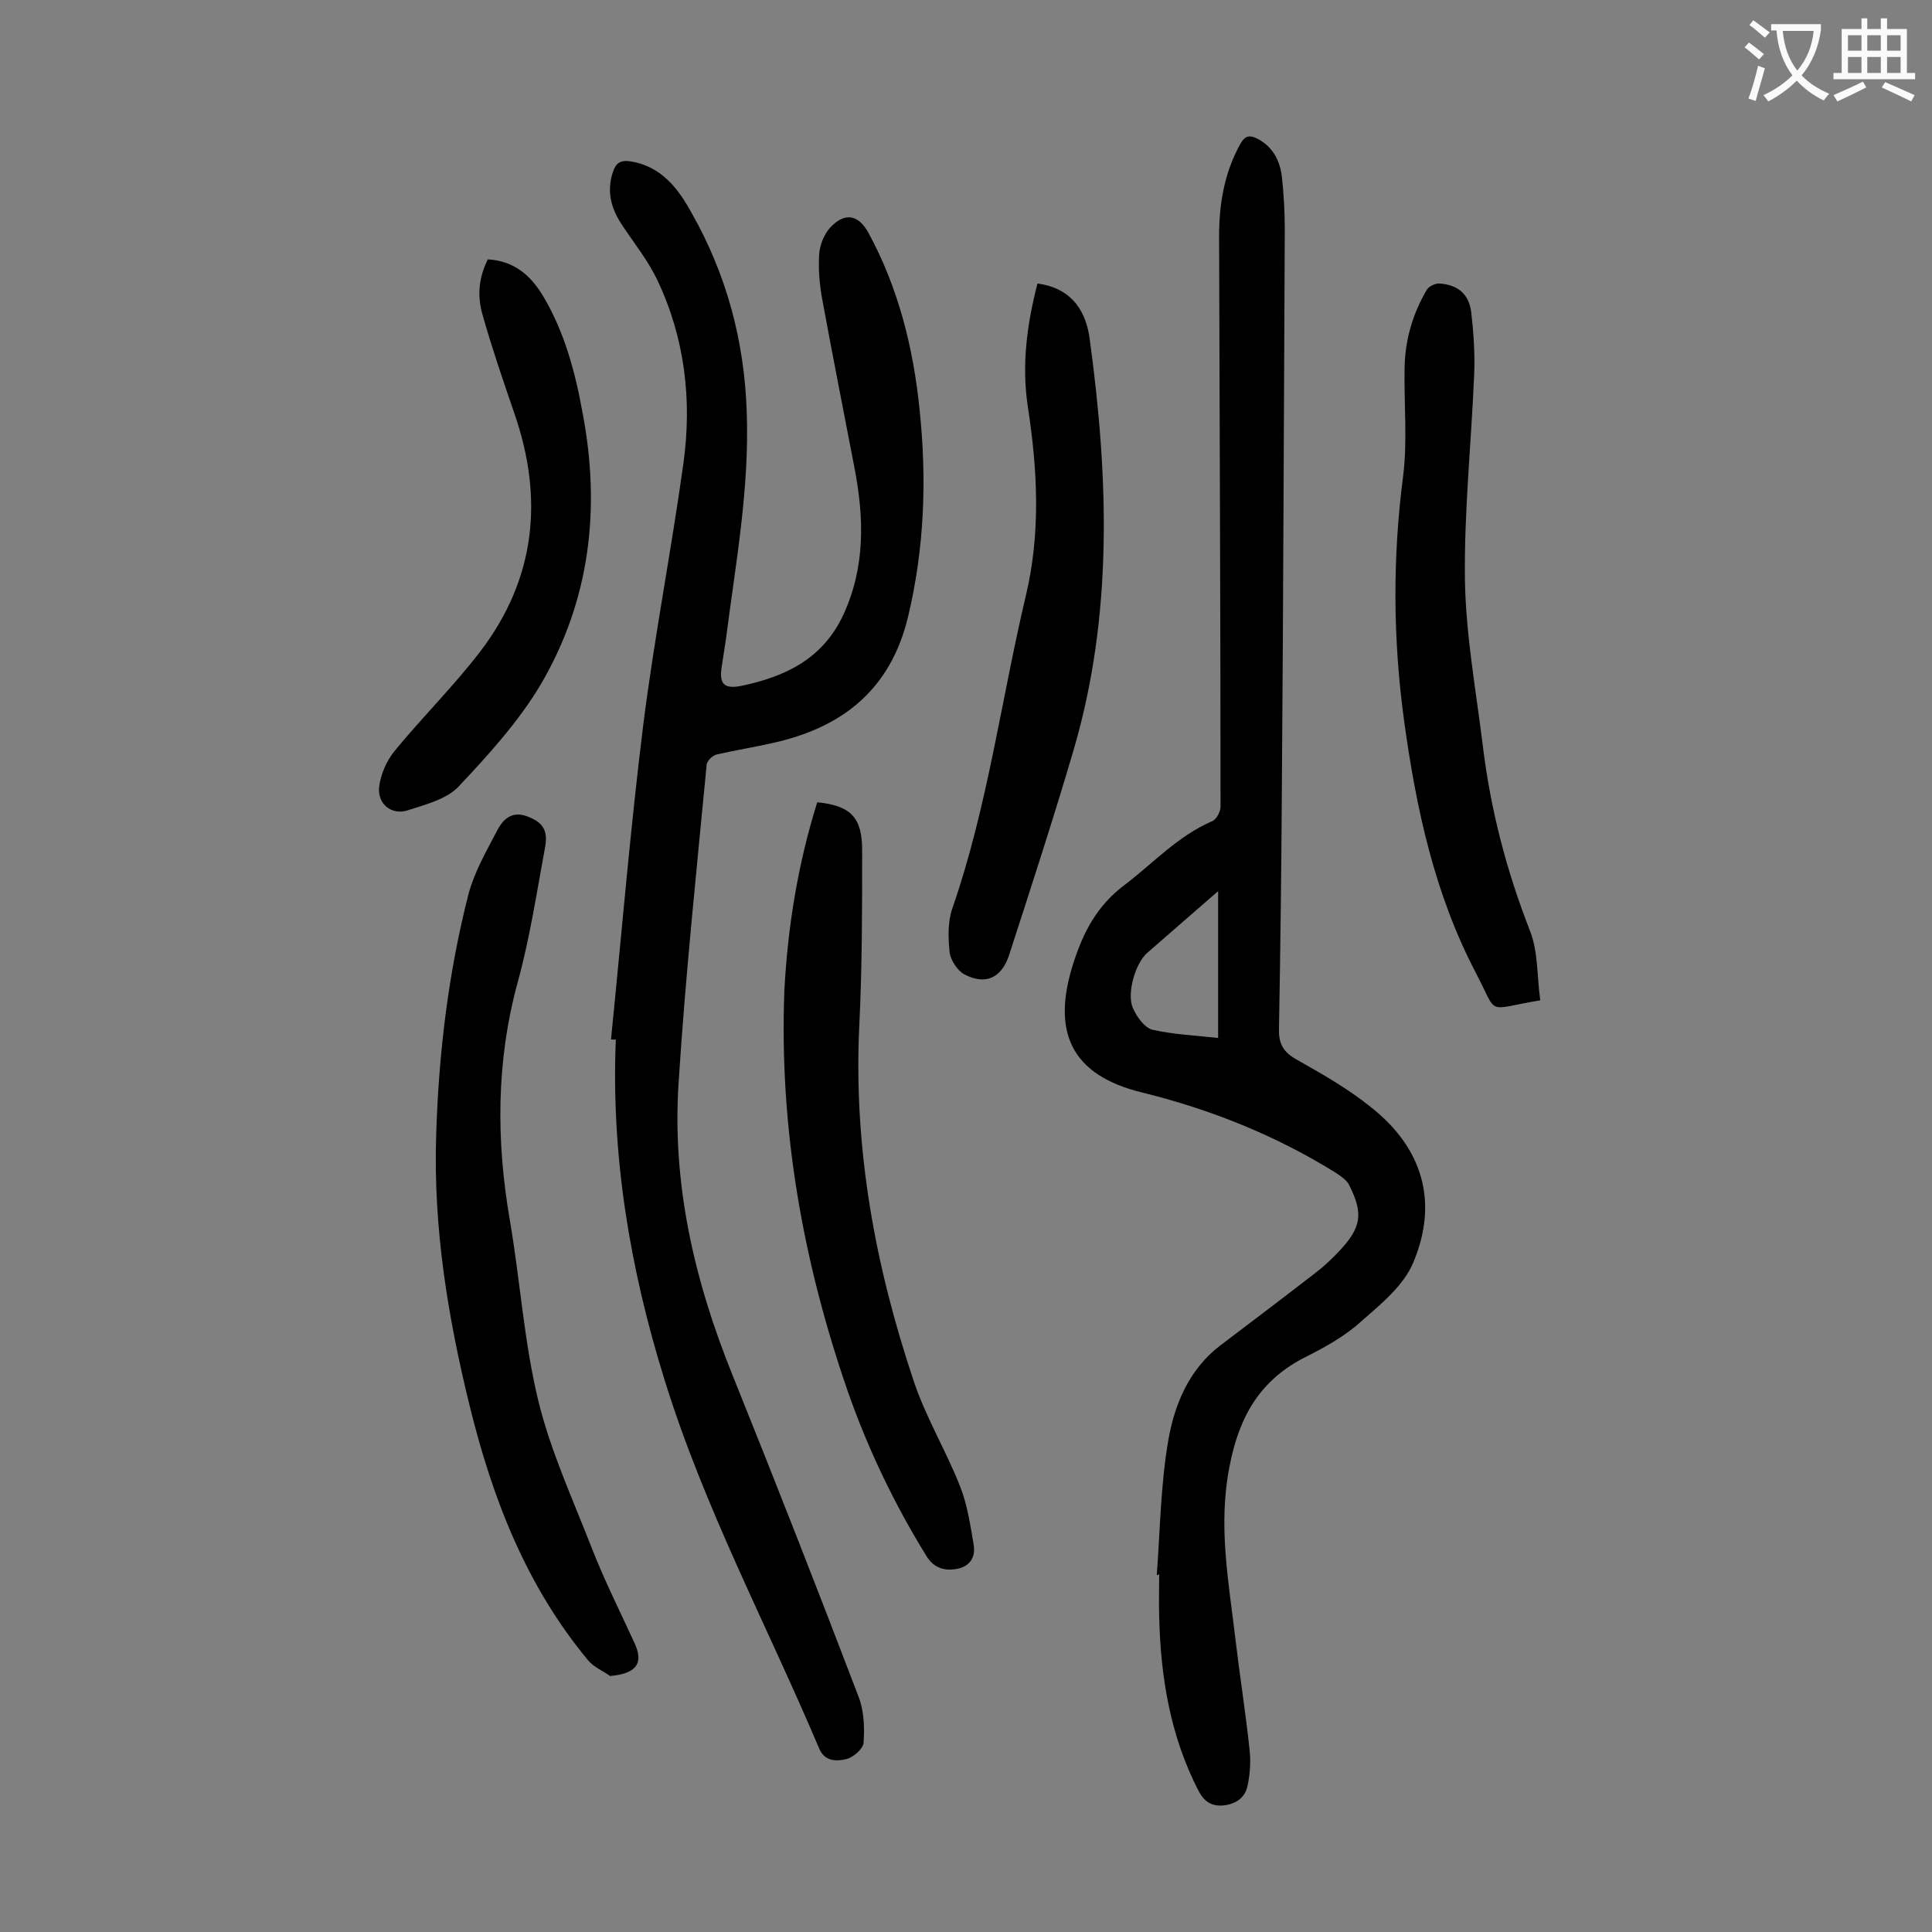 <svg enable-background="new 0 0 400 400" viewBox="0 0 400 400" xmlns="http://www.w3.org/2000/svg"><rect x="0" y="0" width="400" height="400" fill="#808080" stroke="none"/><g fill="#000001"><path d="m126.5 215.2c2.2-21.8 4-43.6 6.7-65.3 2.3-18.1 5.8-36 8.3-54 1.8-13 .3-25.9-5.4-37.9-1.9-4-4.7-7.5-7.1-11.1-2.4-3.5-3.5-7.1-2.1-11.3.6-1.8 1.5-2.5 3.6-2.2 6.4 1 9.9 5.6 12.7 10.7 7.2 12.7 10.9 26.4 11.4 41.1.6 15.9-2.3 31.5-4.3 47.1-.3 2-.6 3.9-.9 5.9-.5 3.4.5 4.5 4.1 3.8 9-1.9 16.8-5.5 21.1-14.7 4.6-10 4.3-20.1 2.3-30.5-2.2-11.5-4.5-23-6.6-34.5-.6-3.1-.9-6.4-.7-9.6.1-1.9 1-4.2 2.3-5.6 3-3.2 5.8-2.7 7.9 1.1 6.2 11.4 9.3 23.8 10.6 36.7 1.5 14.4 1 28.6-2.4 42.8-3.6 15-13.5 22.9-27.9 26.1-3.9.9-7.8 1.5-11.7 2.4-.9.2-2.1 1.4-2.1 2.2-2.1 21.9-4.4 43.8-5.8 65.7-1.4 21.1 3.3 41.2 11.2 60.7 8.9 22.1 17.6 44.3 26.1 66.6 1.1 2.9 1.2 6.3 1 9.4-.1 1.3-2.2 3.1-3.6 3.4-2 .5-4.5.5-5.6-2.2-10.8-25.5-23.9-50-32.1-76.6-7.1-22.9-11-46.2-10-70.2-.4.1-.7 0-1 0z"/><path d="m239.5 326.1c.7-9.4.8-18.8 2.4-28 1.3-7.4 4.3-14.6 10.7-19.5 6.6-5 13.2-10 19.8-15.1 1.7-1.3 3.4-2.9 4.9-4.5 4.6-4.9 5-7.8 2-13.7-.5-1-1.6-1.7-2.6-2.4-12.5-7.8-26-13.2-40.2-16.7-14.8-3.6-18.9-12.6-14.2-27 2-6.2 4.8-11.6 10.3-15.8 6.1-4.6 11.2-10.3 18.4-13.4.9-.4 1.7-2 1.7-3 0-39.4-.2-78.7-.3-118.1 0-6.7 1.1-13.2 4.4-19.1 1-1.8 2-1.9 3.7-1 3.1 1.7 4.5 4.5 4.9 7.8.4 3.6.6 7.3.6 10.9-.2 38.4-.3 76.7-.6 115.1-.1 16.8-.3 33.6-.6 50.4-.1 3.2 1 4.9 3.7 6.4 5.3 3 10.6 6 15.3 9.8 10.7 8.4 14.1 19.6 8.8 32.2-2 4.8-6.7 8.6-10.8 12.2-3.3 3-7.4 5.3-11.4 7.3-9.4 4.7-13.8 12.2-15.8 22.5-2.5 12.4-.2 24.1 1.2 36.1.9 7.6 2.1 15.1 2.9 22.7.3 2.5.1 5.1-.4 7.5-.5 2.5-2.4 3.8-5 4.1-2.5.2-4-.8-5.2-3.1-5.8-11.3-7.8-23.4-8.1-35.9-.1-3 0-6 0-9-.1.3-.3.3-.5.3zm12.7-111.2c0-10.1 0-19.8 0-30.4-5.4 4.7-10 8.7-14.7 12.8-2.5 2.2-4.3 8.6-2.9 11.5.8 1.8 2.4 4 4 4.4 4.5 1 9.1 1.2 13.6 1.7z"/><path d="m126.3 347c-1.5-1.1-3.3-1.8-4.5-3.2-12.9-15.5-19.9-33.7-24.6-52.9-4.5-18.3-7.5-36.8-6.9-55.7.5-16.9 2.5-33.7 6.7-50.1 1.2-4.5 3.6-8.7 5.8-12.9 1.2-2.4 3-4.4 6.3-3.2 3.2 1.2 4.5 2.8 3.7 6.7-1.7 9.2-3.1 18.5-5.6 27.6-4.5 16.5-4.5 32.9-1.6 49.6 2.1 12.3 2.9 24.9 5.8 36.9 2.5 10.4 7.1 20.4 11 30.4 2.6 6.7 5.8 13.1 8.8 19.6 2.2 4.5.7 6.7-4.9 7.2z"/><path d="m169.2 166.1c6.9.7 9.3 3.1 9.3 9.9 0 12.2 0 24.3-.6 36.5-1.2 25.3 3.3 49.7 11.3 73.5 2.5 7.5 6.7 14.4 9.6 21.8 1.5 3.8 2.1 8 2.8 12.1.4 2.5-.8 4.4-3.4 4.9-2.5.5-4.8-.1-6.3-2.5-6.7-10.8-12.2-22.3-16.4-34.3-9.3-26.9-14.2-54.4-13.1-83 .7-13.2 2.8-26.1 6.8-38.9z"/><path d="m318.9 207.1c-11.5 1.9-8.6 3.4-13.3-5.6-8.6-16.4-12.4-34.1-14.9-52.3-2.3-16.8-2.4-33.7-.2-50.6.9-7.2.2-14.6.3-21.9 0-6 1.6-11.6 4.6-16.7.4-.7 1.8-1.4 2.7-1.3 3.8.3 6 2.2 6.5 5.9.5 4.4.8 8.8.6 13.2-.6 14.1-2.1 28.3-1.9 42.4.2 11.4 2.3 22.8 3.7 34.2 1.6 13.2 4.9 25.9 9.8 38.4 1.7 4.4 1.4 9.5 2.1 14.3z"/><path d="m214.8 58.7c6.2.8 9.9 4.7 10.8 11.4 3.9 28.6 4.9 57.1-3.3 85.1-4.2 14.3-8.8 28.4-13.4 42.6-1.6 4.8-5 6.2-9.3 3.9-1.4-.8-2.8-2.9-3-4.6-.3-3-.4-6.3.6-9.1 7.3-21.1 10.1-43.2 15.2-64.7 3.1-13.1 2.4-26.1.4-39.1-1.3-8.6-.2-17 2-25.5z"/><path d="m101 53.7c5.4.3 8.9 3.3 11.5 7.7 4.4 7.4 6.6 15.7 8.1 24 3.8 19.8 1.6 38.9-8.7 56.4-4.6 7.7-10.8 14.5-17 21.1-2.5 2.6-6.9 3.7-10.6 4.9-3.3 1-6.2-1.4-5.8-4.9.3-2.5 1.5-5.3 3.1-7.3 5.8-7.1 12.4-13.6 17.9-20.8 11.4-15 13.1-31.6 7-49.2-2.3-6.7-4.6-13.4-6.5-20.1-1.4-4.6-.7-8.4 1-11.8z"/></g><path d="m362.1 8.8c1.1.8 2.1 1.6 3.1 2.4l-1 1.1c-1.3-1.1-2.3-2-3-2.5zm1.9 4.8c.5.2.9.4 1.4.5-.6 2.3-1.3 4.5-1.9 6.8l-1.5-.5c.8-2.1 1.4-4.3 2-6.8zm-1-9.4c1.3.9 2.4 1.8 3.4 2.5l-1 1.1c-1.4-1.2-2.4-2.1-3.2-2.6zm3.7 2.2v-1.4h10.3v1.2c-.5 3.6-1.8 6.8-4 9.4 1.5 1.6 3.4 2.8 5.7 3.8-.3.4-.7.8-1.1 1.4-2.3-1.1-4.1-2.5-5.6-4.1-1.6 1.6-3.6 3.1-5.9 4.3-.3-.5-.7-.9-1-1.3 2.4-1.1 4.4-2.5 6-4.1-1.9-2.5-3-5.6-3.3-9.3h-1.1zm8.8 0h-6.4c.3 3.3 1.3 6 3 8.2 2-2.3 3.1-5.1 3.4-8.2z" fill="#fafafb"/><path d="m385.3 3.8h1.3v2.2h2.8v-2.2h1.3v2.2h4.1v9.1h1.7v1.3h-16.9v-1.3h1.7v-9.1h4.1v-2.2zm.4 13.1.7 1.2c-1.8.9-3.8 1.9-6 2.9-.2-.4-.5-.8-.8-1.3 2.3-1 4.3-1.9 6.1-2.8zm-3.1-6.4h2.8v-3.2h-2.8zm0 4.6h2.8v-3.3h-2.8zm4-4.6h2.8v-3.2h-2.8zm0 4.6h2.8v-3.3h-2.8zm3.7 1.9c2.1.9 4.1 1.8 6.1 2.7l-.7 1.3c-2.2-1.1-4.2-2-6.1-2.9zm3.2-9.7h-2.8v3.2h2.8zm-2.8 7.8h2.8v-3.3h-2.8z" fill="#fafafb"/></svg>